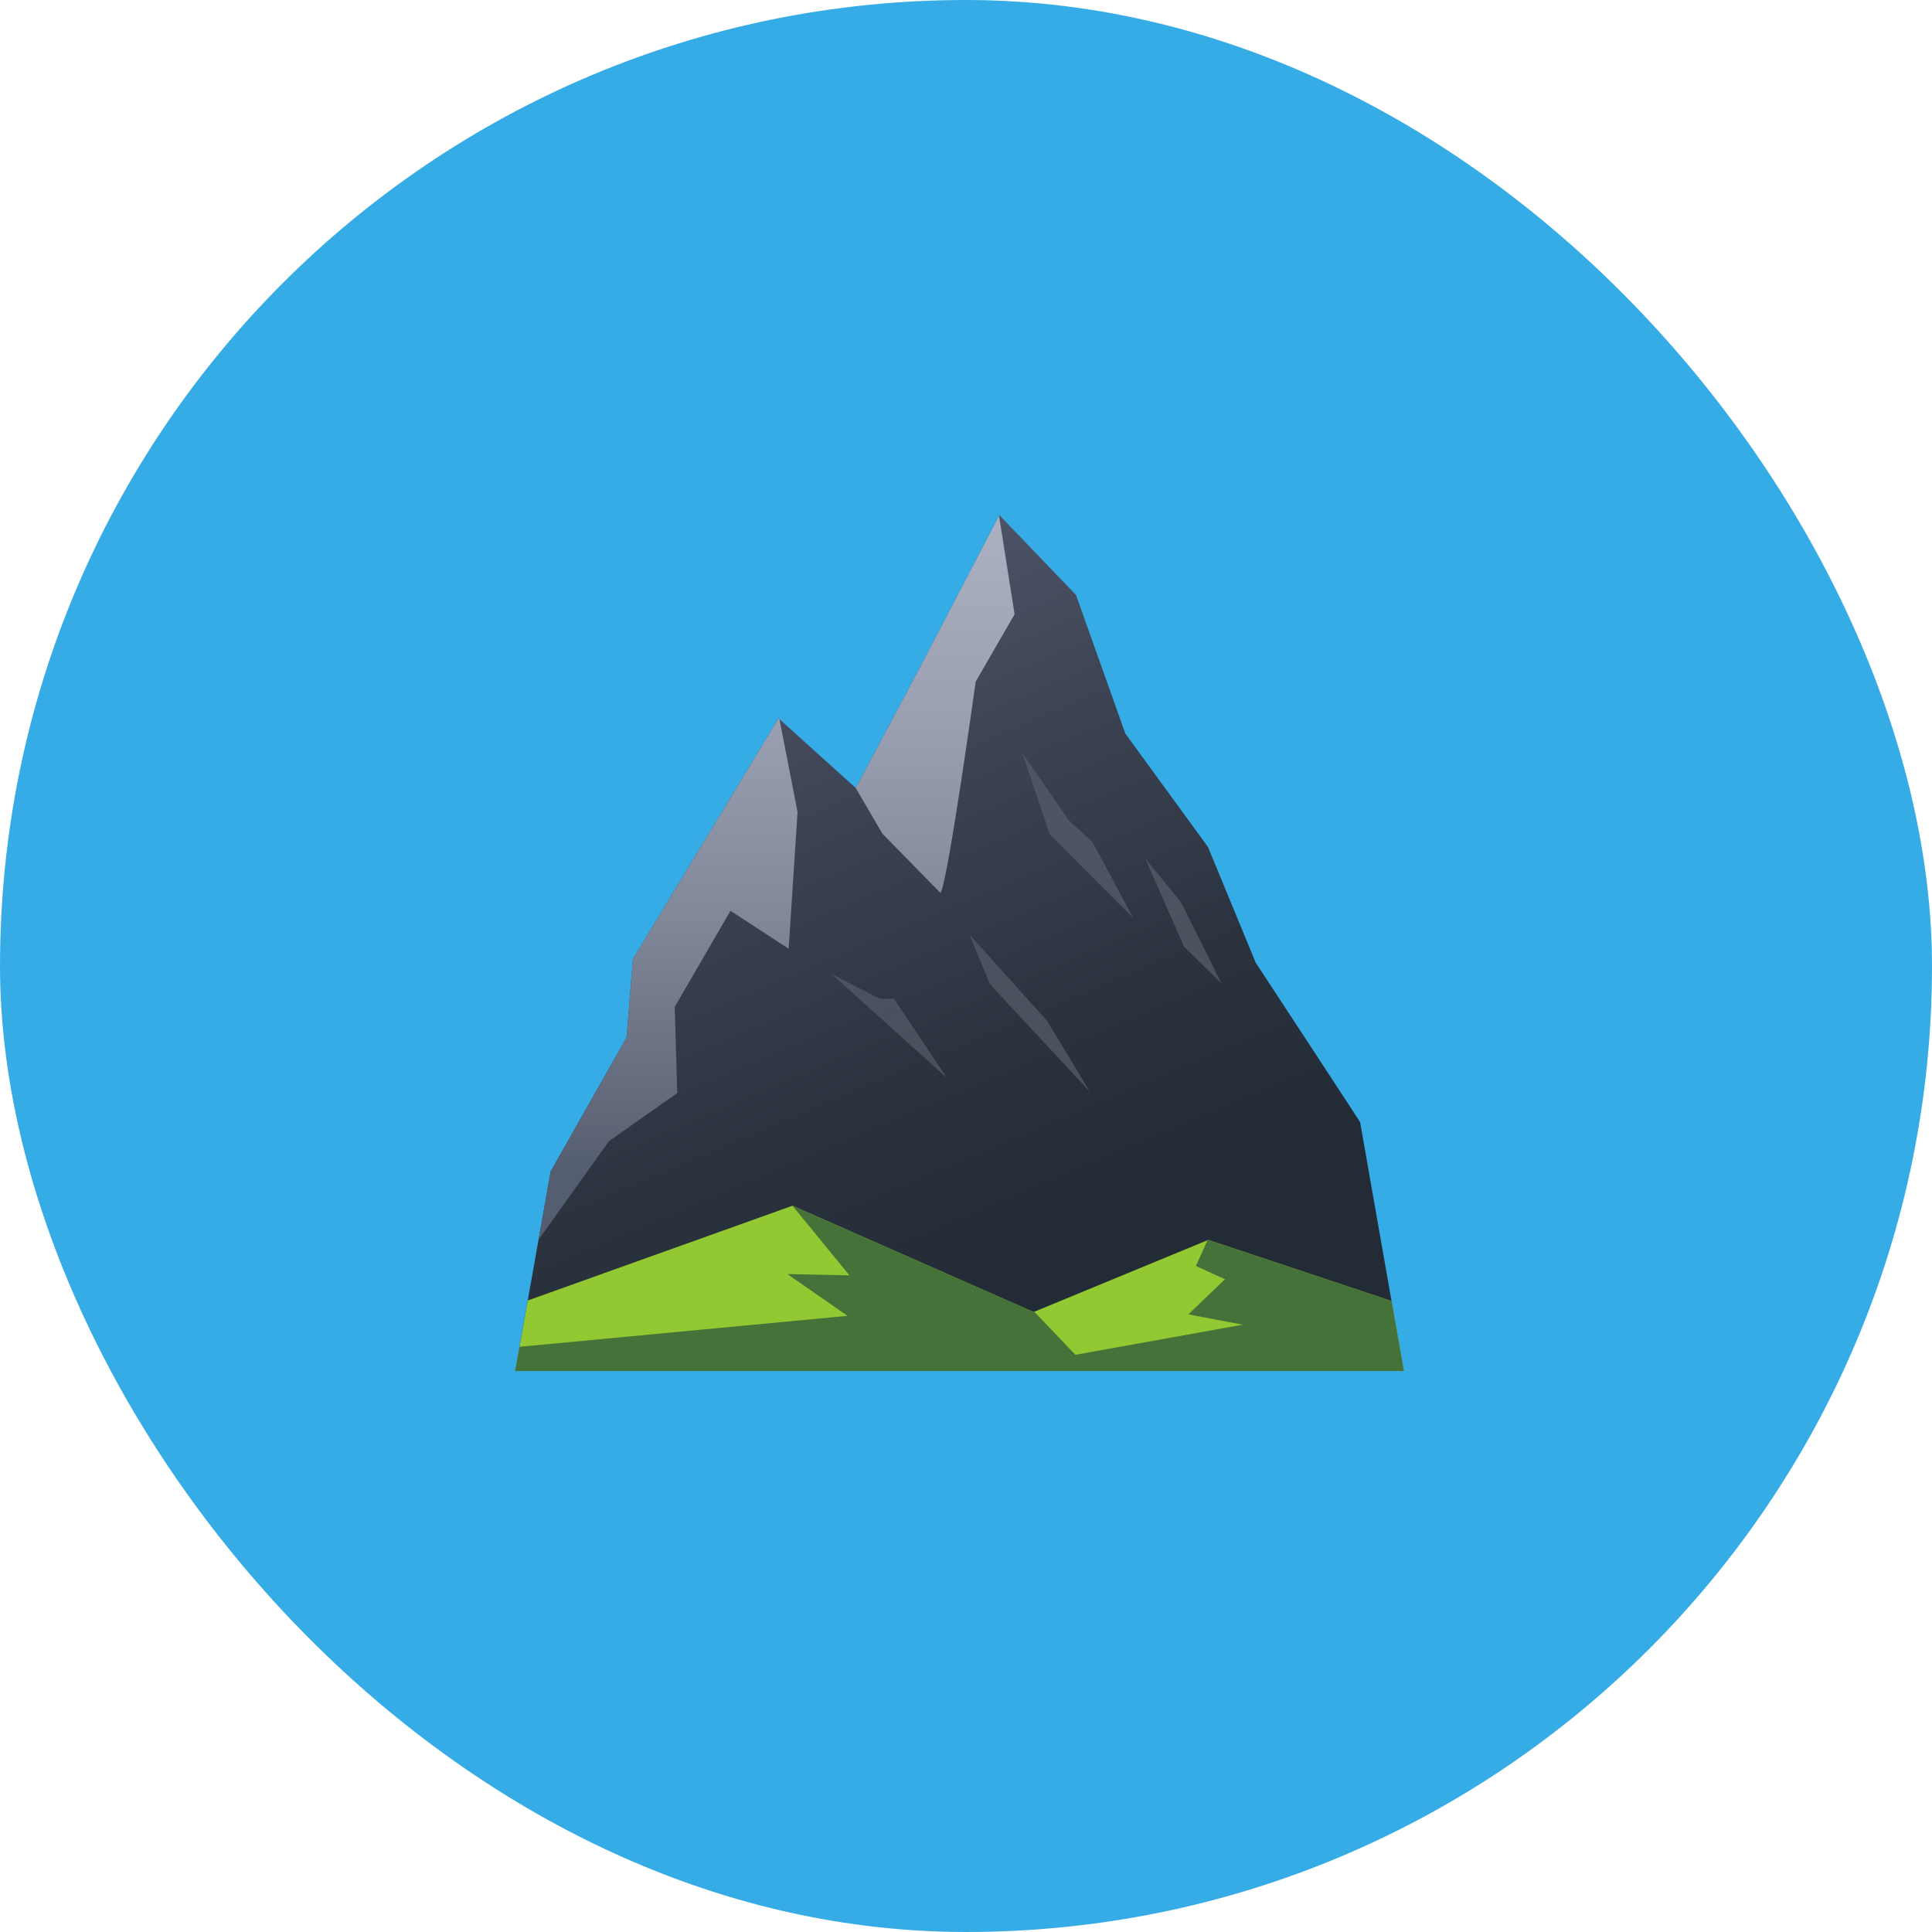 <?xml version="1.0" encoding="UTF-8"?> <svg xmlns="http://www.w3.org/2000/svg" width="60" height="60" viewBox="0 0 60 60" fill="none"><rect width="60" height="60" rx="30" fill="#36ACE7"></rect><path d="M31.038 16L28.502 20.855L26.576 24.471L24.178 22.309L19.657 29.778L19.46 32.216L17.101 36.383L16 42.578H43.597L42.24 34.85C42.233 34.828 38.997 29.896 38.997 29.896L37.516 26.306L34.948 22.781L33.416 18.477L31.038 16Z" fill="url(#paint0_linear_726_124)"></path><path opacity="0.3" d="M32.512 31.695L33.849 33.907L30.743 30.565L30.114 29.032L32.512 31.695ZM27.322 31.017L25.828 30.251L29.406 33.474L27.764 31.017H27.322ZM31.746 23.381L32.601 25.916L35.195 28.51L33.927 26.151L33.19 25.473L31.746 23.381ZM35.569 26.663L36.767 29.395L37.937 30.545L36.669 28.01L35.569 26.663Z" fill="url(#paint1_linear_726_124)"></path><path d="M43.216 40.403L37.524 38.506L32.099 40.746L24.61 37.445L16.39 40.388L16.002 42.578H43.597L43.216 40.403Z" fill="#92C932"></path><path d="M43.216 40.403L37.524 38.506L37.498 38.517L37.141 39.316L38.041 39.729L36.905 40.82L38.595 41.139L33.397 42.074L32.121 40.738L32.099 40.746L24.61 37.445L26.38 39.607L24.453 39.567L26.321 40.865L16.135 41.826L16.002 42.578H43.597L43.216 40.403Z" fill="#457239"></path><path d="M16.726 38.498L17.102 36.383L19.46 32.216L19.657 29.778L24.178 22.309L24.207 22.335L24.768 25.218L24.493 29.464L22.685 28.285L20.954 31.272L21.033 33.946L18.911 35.44L16.726 38.498ZM29.209 27.735C29.445 27.341 30.3 21.17 30.3 21.17L31.509 19.076L31.026 16.021L28.502 20.855L26.576 24.472L27.401 25.887L29.209 27.735Z" fill="url(#paint2_linear_726_124)"></path><defs><linearGradient id="paint0_linear_726_124" x1="34.368" y1="51.045" x2="18.644" y2="14.092" gradientUnits="userSpaceOnUse"><stop offset="0.303" stop-color="#232C36"></stop><stop offset="0.45" stop-color="#2A323E"></stop><stop offset="0.675" stop-color="#3C4353"></stop><stop offset="0.948" stop-color="#5A5F76"></stop><stop offset="1" stop-color="#60657D"></stop></linearGradient><linearGradient id="paint1_linear_726_124" x1="40.94" y1="43.288" x2="24.31" y2="18.993" gradientUnits="userSpaceOnUse"><stop stop-color="#B0B4BF"></stop><stop offset="0.184" stop-color="#ABAFBA"></stop><stop offset="0.412" stop-color="#9CA1AD"></stop><stop offset="0.663" stop-color="#828997"></stop><stop offset="0.928" stop-color="#606879"></stop><stop offset="1" stop-color="#555E70"></stop></linearGradient><linearGradient id="paint2_linear_726_124" x1="24.118" y1="12.333" x2="24.118" y2="36.281" gradientUnits="userSpaceOnUse"><stop stop-color="#AEB4C4"></stop><stop offset="0.187" stop-color="#A9AFBF"></stop><stop offset="0.418" stop-color="#9AA0B1"></stop><stop offset="0.672" stop-color="#808899"></stop><stop offset="0.941" stop-color="#5E6678"></stop><stop offset="1" stop-color="#555E70"></stop></linearGradient></defs></svg> 